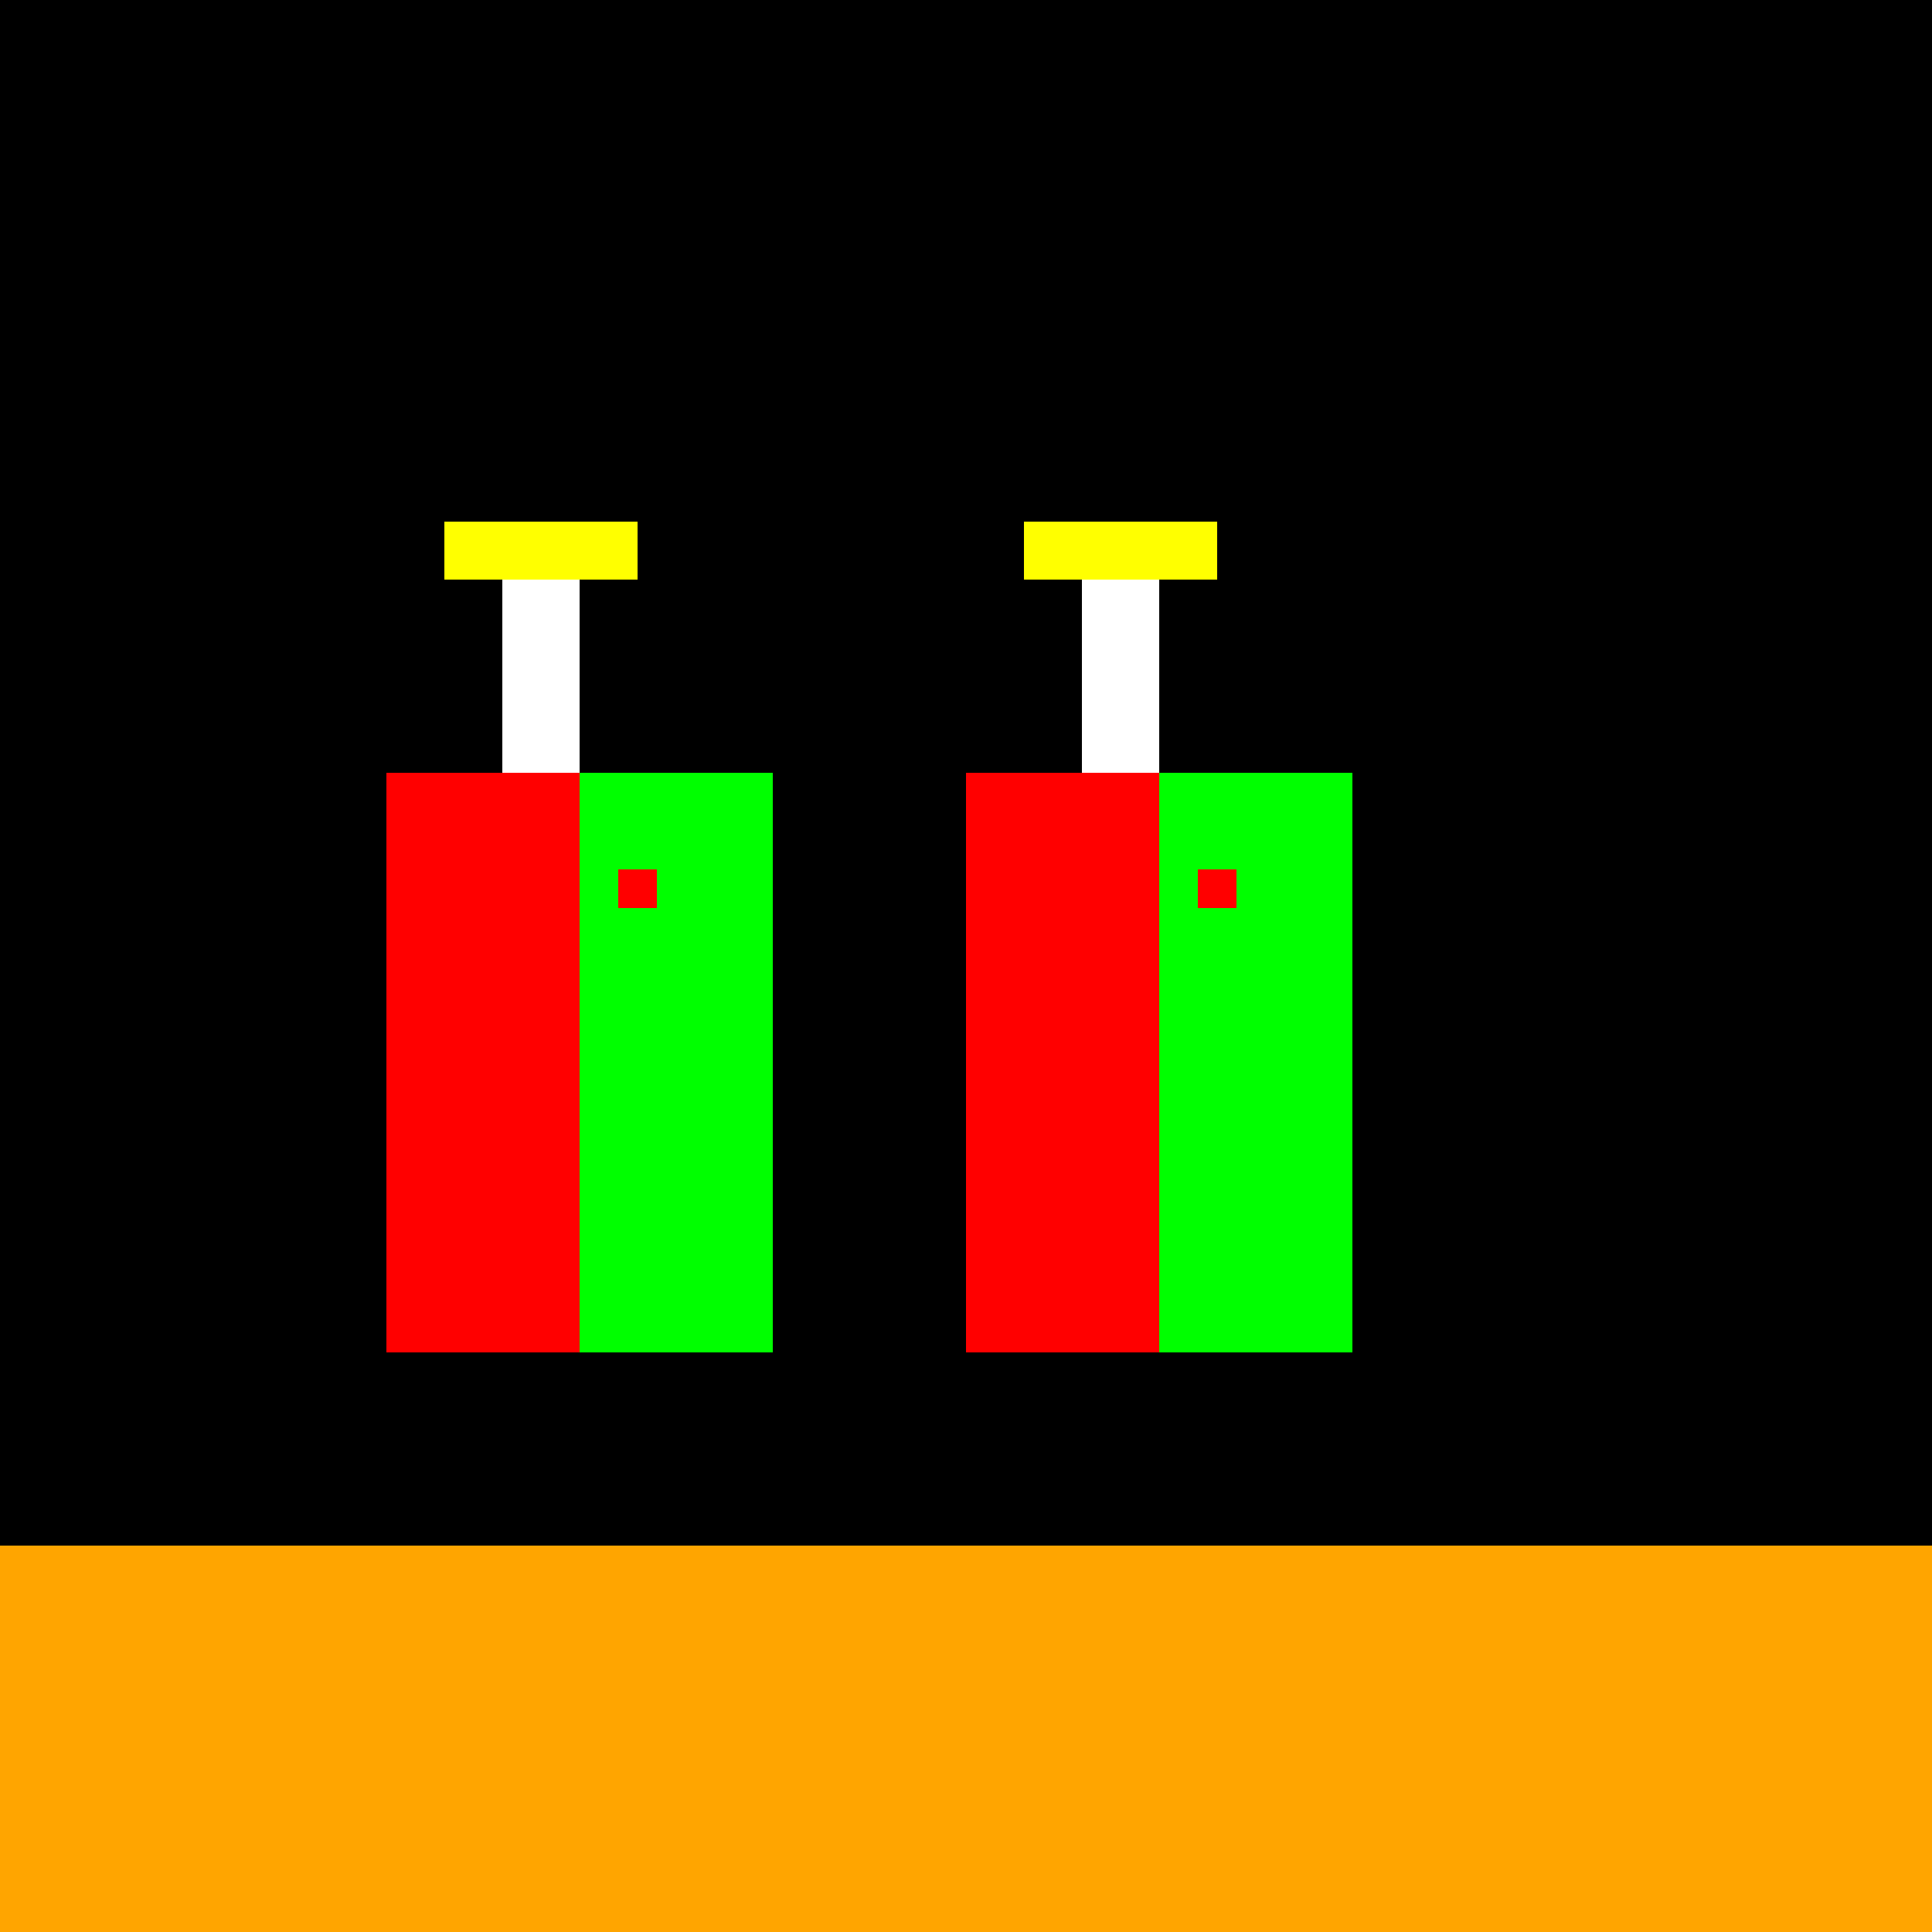 <!--

Generated by DrawGPT.
Free, open source, AI generated images in SVG, PNG, and HTML Canvas format.
https://drawgpt.ai

Created: 2023-11-12T18:02:16.419Z
Link: https://drawgpt.ai/prompt/120280/

-->
<svg xmlns="http://www.w3.org/2000/svg" xmlns:xlink="http://www.w3.org/1999/xlink" width="500" height="500"><defs/><g><rect fill="#000000" stroke="none" x="0" y="0" width="512" height="512"/><rect fill="#FF0000" stroke="none" x="100" y="200" width="50" height="150"/><rect fill="#FF0000" stroke="none" x="250" y="200" width="50" height="150"/><rect fill="#00FF00" stroke="none" x="150" y="200" width="50" height="150"/><rect fill="#00FF00" stroke="none" x="300" y="200" width="50" height="150"/><rect fill="#FFA500" stroke="none" x="0" y="400" width="512" height="112"/><rect fill="#FFFFFF" stroke="none" x="130" y="150" width="20" height="50"/><rect fill="#FFFFFF" stroke="none" x="280" y="150" width="20" height="50"/><rect fill="#FFFF00" stroke="none" x="115" y="135" width="50" height="15"/><rect fill="#FFFF00" stroke="none" x="265" y="135" width="50" height="15"/><rect fill="#FF0000" stroke="none" x="160" y="225" width="10" height="10"/><rect fill="#FF0000" stroke="none" x="310" y="225" width="10" height="10"/></g></svg>